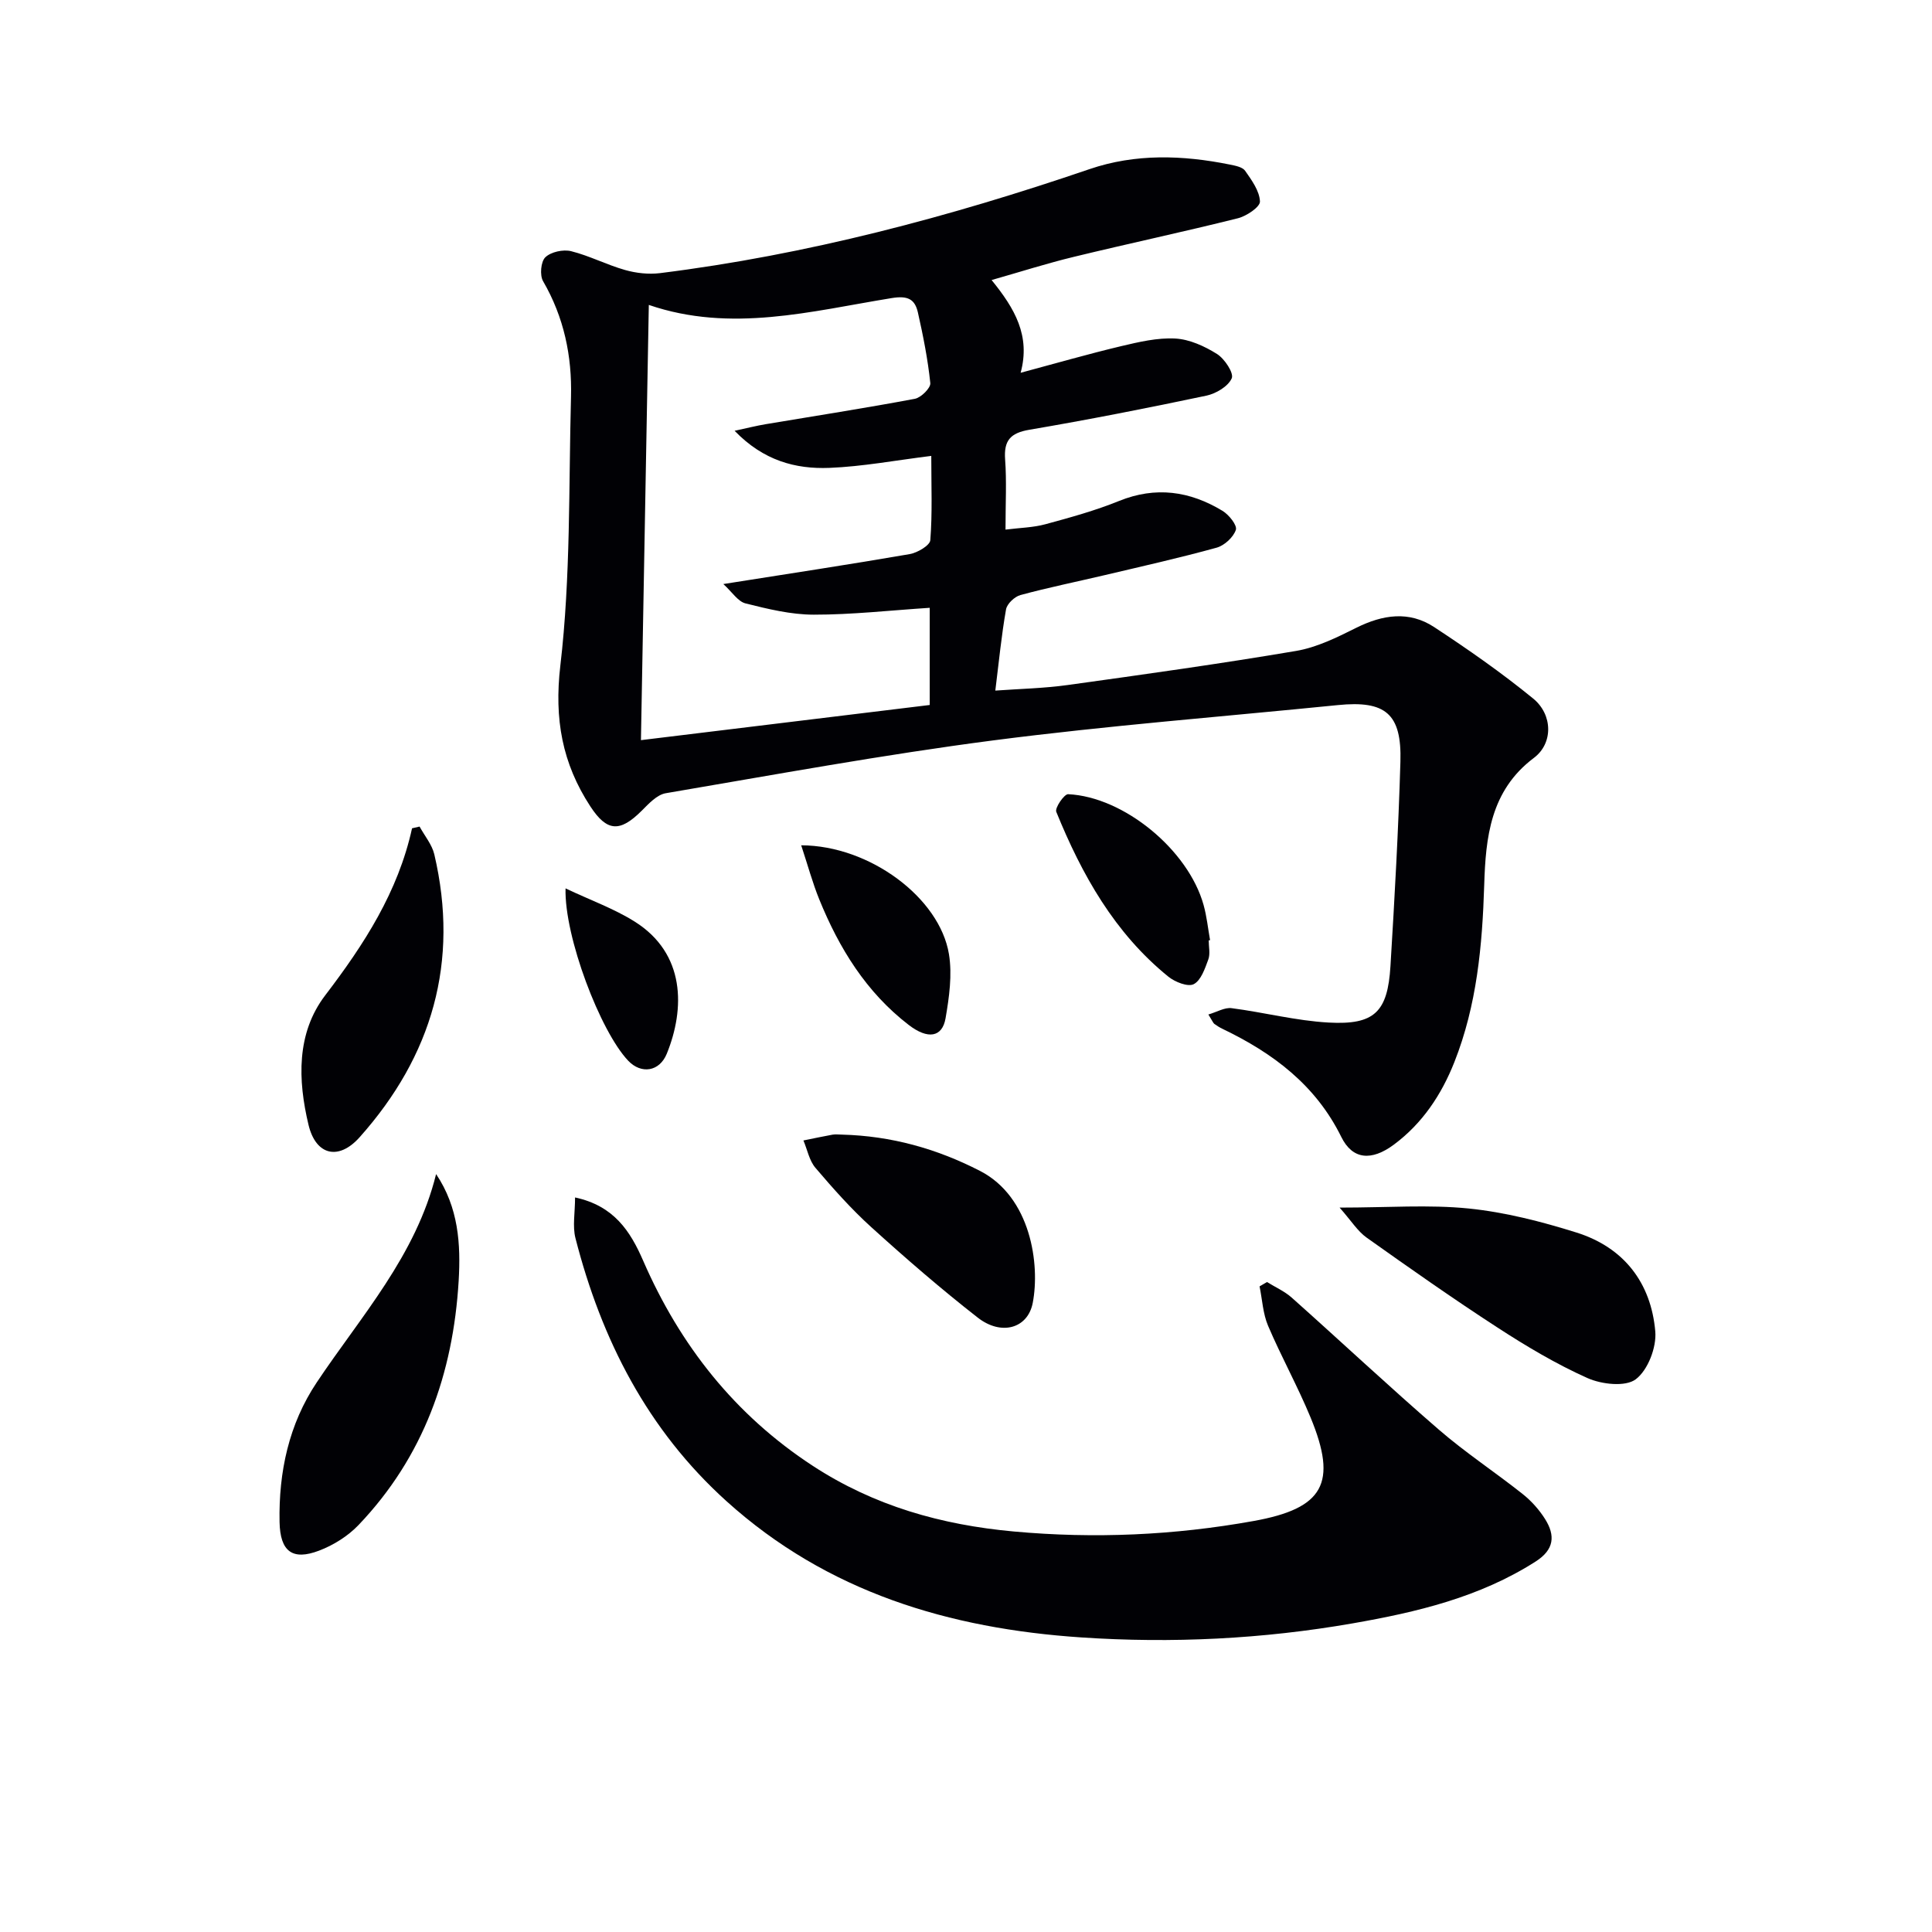 <svg enable-background="new 0 0 400 400" viewBox="0 0 400 400" xmlns="http://www.w3.org/2000/svg"><g fill="#010105"><path d="m205.3 57.98c4.8 5.9 8.09 11.54 6.01 19.2 7.25-1.94 13.99-3.89 20.8-5.51 3.68-.87 7.51-1.78 11.22-1.58 2.96.16 6.07 1.59 8.64 3.2 1.57.99 3.52 3.95 3.05 5.03-.74 1.68-3.26 3.18-5.27 3.6-12.17 2.57-24.38 4.97-36.65 7.06-3.93.67-5.29 2.24-5 6.16.33 4.47.08 8.97.08 14.51 2.99-.38 5.73-.42 8.29-1.12 5.12-1.39 10.28-2.81 15.19-4.8 7.62-3.09 14.68-2.06 21.44 2.03 1.33.8 3.09 3 2.77 3.94-.51 1.53-2.36 3.24-3.98 3.69-7.67 2.12-15.45 3.86-23.19 5.69-5.81 1.37-11.67 2.56-17.43 4.12-1.21.33-2.77 1.8-2.98 2.96-.95 5.37-1.47 10.81-2.22 16.82 4.92-.36 10.01-.46 15.03-1.16 15.77-2.19 31.54-4.39 47.23-7.05 4.32-.73 8.5-2.81 12.49-4.8 5.46-2.72 10.92-3.54 16.09-.15 7.05 4.63 14 9.48 20.52 14.81 4.07 3.33 4.16 9.27.15 12.28-9.04 6.78-9.99 16.53-10.29 26.33-.39 12.55-1.52 24.88-6.18 36.66-2.68 6.77-6.62 12.69-12.52 17.08-4.65 3.45-8.57 3.12-10.89-1.59-5.31-10.77-14.16-17.37-24.58-22.37-.6-.29-1.17-.64-1.7-1.03-.24-.18-.36-.54-1.24-1.95 1.81-.53 3.39-1.5 4.81-1.31 6.72.87 13.36 2.61 20.1 2.98 9.49.52 12.21-2.19 12.79-11.69.86-14.1 1.65-28.21 2.06-42.33.29-9.93-3.1-12.7-12.94-11.71-23.79 2.39-47.65 4.24-71.35 7.31-22.7 2.95-45.25 7.1-67.82 10.94-1.82.31-3.52 2.17-4.97 3.62-4.51 4.5-7.19 4.38-10.64-.9-5.81-8.9-7.5-18.06-6.21-29.12 2.16-18.4 1.72-37.11 2.21-55.69.22-8.44-1.46-16.47-5.78-23.92-.72-1.23-.47-4.06.47-4.96 1.16-1.11 3.68-1.66 5.32-1.26 3.81.95 7.39 2.83 11.18 3.9 2.29.65 4.87.94 7.23.65 30.45-3.8 59.93-11.63 88.92-21.53 9.51-3.25 19.3-2.92 29.06-.95 1.12.23 2.62.5 3.17 1.29 1.36 1.94 2.98 4.17 3.07 6.35.05 1.13-2.77 3.03-4.57 3.48-11.26 2.82-22.62 5.23-33.89 7.97-5.62 1.35-11.09 3.11-17.1 4.82zm-70.97 5.15c-.54 30-1.08 59.7-1.63 90.11 20.18-2.46 40-4.87 59.79-7.28 0-7.26 0-13.84 0-20.12-8.22.53-16.11 1.43-24 1.42-4.72 0-9.5-1.17-14.13-2.33-1.58-.39-2.77-2.34-4.6-4.01 13.78-2.18 26.21-4.06 38.59-6.2 1.6-.28 4.17-1.79 4.26-2.88.44-5.58.2-11.21.2-17.45-7.43.92-14.25 2.21-21.11 2.48-7.01.27-13.64-1.5-19.61-7.68 2.74-.59 4.56-1.05 6.4-1.36 10.31-1.73 20.64-3.33 30.91-5.26 1.29-.24 3.31-2.25 3.21-3.25-.51-4.91-1.48-9.8-2.57-14.63-.63-2.78-2.11-3.52-5.45-2.97-16.63 2.7-33.25 7.24-50.26 1.41z"/><path d="m119.06 247.92c8.04 1.73 11.43 6.95 14.11 13.12 7.62 17.49 18.97 31.9 35.1 42.44 12.7 8.3 26.62 12.23 41.63 13.6 16.69 1.52 33.19.79 49.63-2.17 14.52-2.61 17.44-7.82 11.8-21.46-2.66-6.43-6.06-12.56-8.79-18.96-1.07-2.52-1.2-5.43-1.76-8.16.51-.3 1.03-.6 1.54-.9 1.72 1.07 3.64 1.91 5.13 3.24 10.17 9.06 20.11 18.38 30.41 27.29 5.52 4.78 11.67 8.82 17.4 13.37 1.79 1.42 3.41 3.23 4.63 5.17 2.14 3.4 1.93 6.32-1.96 8.8-11.62 7.42-24.63 10.49-37.93 12.81-18.6 3.24-37.36 4.16-56.15 2.9-27.3-1.83-52.54-9.35-73.42-28.19-16.38-14.78-25.9-33.45-31.29-54.48-.63-2.49-.08-5.25-.08-8.42z"/><path d="m90.29 243.08c4.65 6.93 5.12 14.5 4.67 22.13-1.15 19.18-7.27 36.44-20.74 50.54-2.19 2.29-5.18 4.16-8.15 5.29-5.53 2.11-8.07.18-8.19-5.92-.2-10.35 1.92-20.27 7.7-28.91 9.18-13.75 20.53-26.21 24.71-43.13z"/><path d="m277.35 250.02c10.04 0 18.48-.65 26.76.19 7.52.77 15.03 2.7 22.27 4.97 9.81 3.07 15.46 10.4 16.33 20.49.28 3.29-1.54 8.02-4.05 9.9-2.14 1.61-7.07 1.05-10-.26-6.48-2.9-12.67-6.59-18.64-10.47-9.19-5.96-18.15-12.27-27.08-18.61-1.86-1.32-3.15-3.44-5.59-6.21z"/><path d="m86.87 171.13c1.04 1.92 2.57 3.72 3.05 5.76 5.21 22.23-.44 41.72-15.47 58.57-4.34 4.86-9.06 3.77-10.58-2.59-2.21-9.25-2.53-18.96 3.47-26.81 8.05-10.55 15.07-21.39 17.97-34.57.51-.12 1.04-.24 1.56-.36z"/><path d="m174.35 234.91c10.12.27 19.55 2.88 28.58 7.53 10.51 5.42 12.42 19.35 10.89 27.3-1.02 5.32-6.52 6.87-11.4 3.05-7.58-5.92-14.87-12.23-22-18.69-4.17-3.77-7.93-8.02-11.59-12.31-1.28-1.5-1.68-3.76-2.49-5.67 2.01-.4 4.01-.84 6.02-1.2.64-.11 1.33-.01 1.99-.01z"/><path d="m250.25 194.69c0 1.32.35 2.78-.08 3.95-.7 1.89-1.51 4.34-3.02 5.12-1.19.62-3.88-.44-5.25-1.55-11.14-9.02-17.92-21.12-23.21-34.13-.33-.81 1.64-3.68 2.45-3.65 11.56.54 24.89 11.55 28.05 22.94.66 2.37.91 4.85 1.34 7.28-.09.02-.18.03-.28.04z"/><path d="m165.88 175.01c14.19.04 28.68 10.89 30.59 22.54.7 4.28.05 8.91-.7 13.26-.68 3.98-3.68 4.43-7.62 1.4-8.81-6.77-14.42-15.89-18.53-26-1.39-3.42-2.36-7.02-3.74-11.2z"/><path d="m117.09 183.93c5.21 2.47 10.06 4.2 14.32 6.88 10.53 6.62 10.42 18.03 6.65 27.33-1.53 3.77-5.31 4.28-7.98 1.49-5.79-6.07-13.27-25.7-12.99-35.7z"/></g></svg>